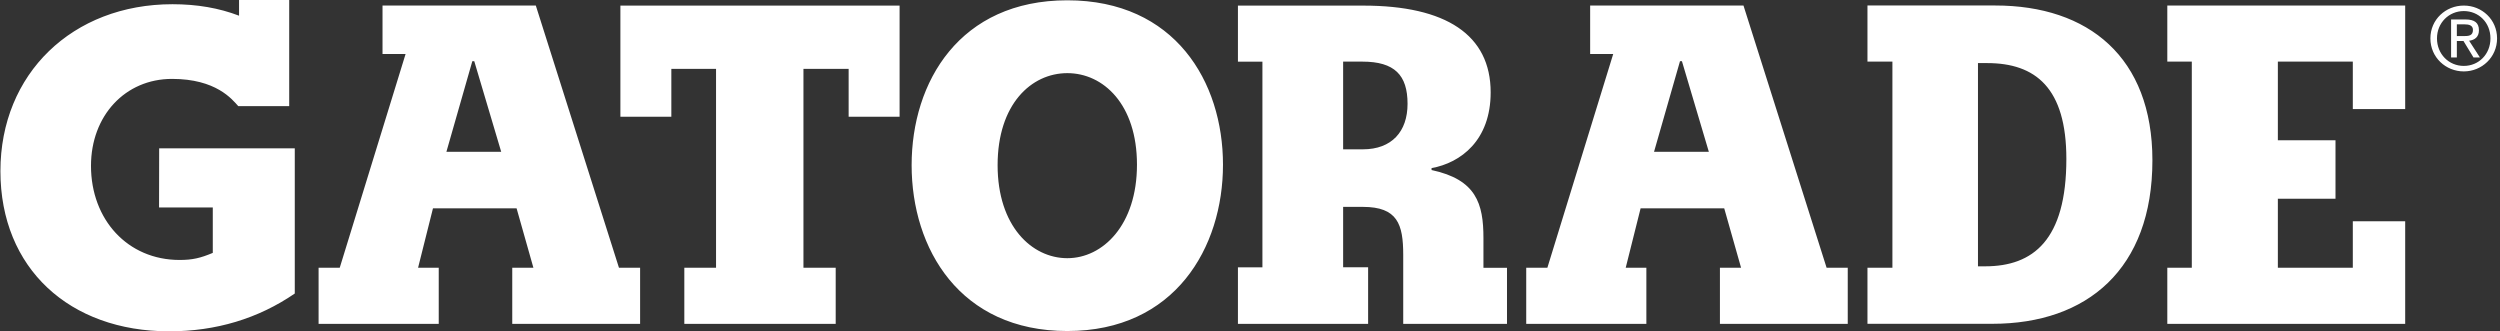 <svg width="747" height="99" viewBox="0 0 747 99" fill="none" xmlns="http://www.w3.org/2000/svg">
<rect x="0" y="0" width="747" height="99" fill="#333333" stroke="none"/>
<path d="M133.387 45.349L141.133 18.277H141.707L149.757 45.349H133.387ZM160.1 1.653H114.297V16.129H121.189L101.513 80.003H95.195V96.762H131.094V80.003H124.921L129.373 62.243H154.355L159.381 80.003H153.062V96.762H191.265V80.003H184.947L160.1 1.653ZM249.695 80.003H240.071V20.572H253.574V34.89H268.797V1.665H185.374V34.89H200.597V20.572H213.954V80.003H204.476V96.762H249.706V80.003H249.695ZM318.917 98.91C351.072 98.91 365.429 73.986 365.429 49.208C365.429 24.429 351.072 0.09 318.917 0.09C286.763 0.09 272.394 24.441 272.394 49.354C272.394 74.267 286.751 98.91 318.917 98.91ZM318.917 21.854C329.677 21.854 339.728 31.167 339.728 49.208C339.728 67.249 329.531 77.146 318.917 77.146C308.304 77.146 298.084 67.552 298.084 49.354C298.084 31.155 308.135 21.854 318.917 21.854ZM369.881 96.762H408.793V79.857H401.328V61.816H407.219C417.563 61.816 419.283 66.979 419.283 76.145V96.773H450.291V80.014H443.253V71.14C443.253 60.826 441.105 53.661 427.749 50.805V50.231C436.507 48.645 445.411 41.931 445.411 27.601C445.411 10.415 432.055 1.676 407.365 1.676H369.893V18.435H377.212V79.879H369.893V96.784L369.881 96.762ZM420.576 31.02C420.576 39.332 415.842 44.618 407.219 44.618H401.328V18.412H407.073C416.697 18.412 420.576 22.427 420.576 31.02ZM494.228 45.349L501.985 18.277H502.559L510.598 45.349H494.228ZM520.952 1.653H475.137V16.129H482.029L462.354 80.003H456.036V96.762H491.934V80.003H485.762L490.214 62.243H515.196L520.233 80.003H513.914V96.762H552.106V80.003H545.788L520.952 1.653ZM593.739 18.851C608.253 18.851 617.428 26.297 617.428 47.487C617.428 71.703 607.523 79.576 593.165 79.576H591.018V18.851H593.739ZM557.998 1.653V18.412H565.452V79.992H557.998V96.751H595.324C623.611 96.751 643.14 80.419 643.14 47.903C643.14 17.107 624.05 1.642 596.178 1.642H557.998V1.653ZM647.592 96.762H718.67V66.113H703.02V80.003H680.624V59.375H697.848V41.908H680.624V18.412H703.02V32.595H718.67V1.653H647.592V18.412H654.911V79.992H647.592V96.751V96.762ZM47.559 44.337L47.525 61.996H63.58V75.561C59.892 77.113 57.498 77.675 53.675 77.675C38.103 77.675 27.187 65.595 27.187 49.556C27.187 34.586 37.384 23.575 51.404 23.575C64.569 23.575 69.347 29.659 71.191 31.706H86.414V0H71.427V4.69C65.435 2.396 58.858 1.26 51.539 1.26C21.655 1.26 0.125 22.023 0.125 51.12C0.125 80.217 20.801 99 50.549 99C64.558 99 77.161 95.187 88.078 87.707V44.326H47.559V44.337ZM726.203 11.472C726.203 5.826 730.778 1.665 736.186 1.665C741.594 1.665 746.125 5.826 746.125 11.472C746.125 17.119 741.549 21.337 736.186 21.337C730.823 21.337 726.203 17.175 726.203 11.472ZM736.186 19.695C740.638 19.695 744.146 16.207 744.146 11.472C744.146 6.737 740.638 3.307 736.186 3.307C731.734 3.307 728.17 6.816 728.17 11.472C728.17 16.129 731.678 19.695 736.186 19.695ZM734.106 17.164H732.386V5.815H736.703C739.379 5.815 740.706 6.805 740.706 9.043C740.706 11.068 739.435 11.956 737.772 12.17L740.998 17.164H739.076L736.085 12.249H734.106V17.164ZM736.164 10.786C737.625 10.786 738.918 10.685 738.918 8.942C738.918 7.536 737.648 7.277 736.445 7.277H734.106V10.786H736.164Z" fill="white"/>
</svg>
